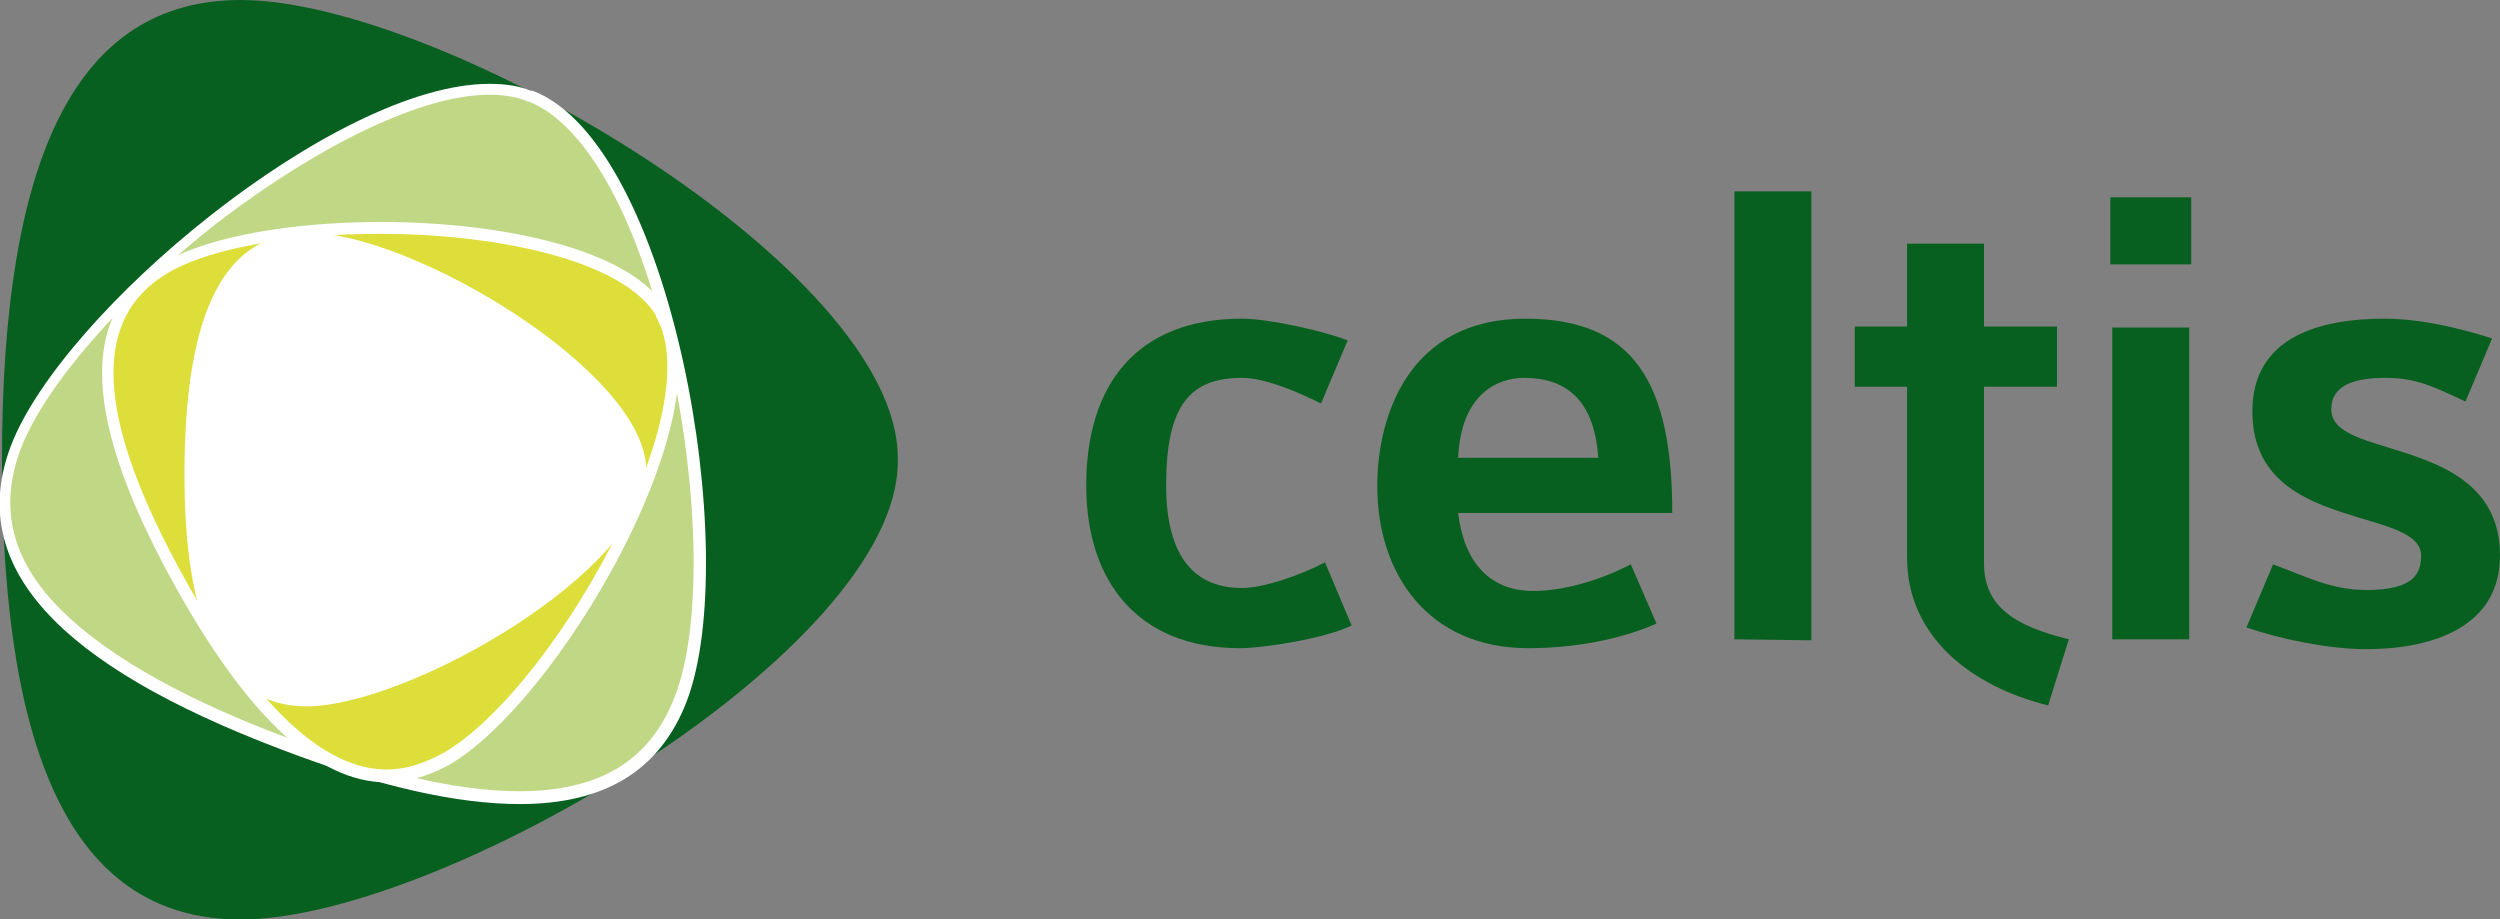 <?xml version="1.0" encoding="utf-8"?>
<!-- Generator: $$$/GeneralStr/196=Adobe Illustrator 27.6.0, SVG Export Plug-In . SVG Version: 6.00 Build 0)  -->
<svg version="1.1" id="Livello_1" xmlns="http://www.w3.org/2000/svg" xmlns:xlink="http://www.w3.org/1999/xlink" x="0px" y="0px"
	 viewBox="0 0 253.4 93.2" style="enable-background:new 0 0 253.4 93.2;" xml:space="preserve">
<rect x="0" y="0" width="253.4" height="93.2" fill="#808080" stroke="none"/>
<style type="text/css">
	.st0{fill:#07601F;}
	.st1{fill:#C0D886;}
	.st2{fill:#FFFFFF;}
	.st3{fill:#DDDE3A;}
</style>
<g>
	<g>
		<path class="st0" d="M125.7,65.7c-10.4,0-15.6-6.8-15.6-16.5c0-10.2,5.1-16.9,15.8-16.9c2.8,0,8.4,1.3,10.7,2.2l-2.7,6.4
			c-2.4-1.2-5.7-2.6-8-2.6c-5.3,0-7.7,2.8-7.7,10.9c0,7.4,3,10.4,7.7,10.4c2.1,0,5.7-1.2,8.4-2.6l2.7,6.4
			C134.4,64.7,128.1,65.7,125.7,65.7z"/>
		<path class="st0" d="M147.8,52c0.6,5.1,3.3,7.9,7.6,7.9c3,0,6.6-1,9.9-2.7l2.6,6c-3.8,1.7-8.6,2.5-13,2.5
			c-10.2,0-15.3-7.6-15.3-16.4c0-7.3,3.3-17,15-17c11,0,14.9,6.5,14.9,19.7C169.5,52,147.8,52,147.8,52z M154.5,38.3
			c-2.6,0-6.4,1.5-6.7,8.1H162C161.6,40.4,158.6,38.3,154.5,38.3z"/>
		<path class="st0" d="M175.8,64.8V19.4h7.8v45.5L175.8,64.8L175.8,64.8z"/>
		<path class="st0" d="M207.6,71.5c-7.7-1.9-14.3-6.9-14.3-15V39.2H188v-6.1h5.3v-8.4h7.8v8.4h7.4v6.1h-7.4v17.9
			c0,4.5,3.3,6.4,8.6,7.7L207.6,71.5z"/>
		<path class="st0" d="M213.9,26.8V20h8.2v6.8H213.9z M214.1,64.8V33.2h7.8v31.6H214.1z"/>
		<path class="st0" d="M239.8,65.8c-3.7,0-8.6-1-12.1-2.2l2.7-6.4c3.5,1.3,5.9,2.6,9.5,2.6c4.8,0,5.5-1.7,5.5-3.5
			c0-2-2.8-2.8-6.2-3.8c-4.9-1.5-10.9-3.4-10.9-10.8c0-7.6,6.9-9.4,13.4-9.4c2.9,0,6.5,0.6,10.9,2l-2.7,6.4c-3.2-1.5-5-2.4-8.1-2.4
			c-3.5,0-5.5,0.9-5.5,3.2c0,2.1,2.6,2.9,5.9,3.9c4.9,1.5,11.2,3.5,11.2,10.9C253.4,63.6,246.5,65.8,239.8,65.8z"/>
	</g>
	<g>
		<path class="st0" d="M91,46.4C91,27.2,44.7,0,24.4,0C7.8,0,0.2,15.8,0.2,46.6s7.6,46.6,24.2,46.6C44.7,93.2,91,65.9,91,46.8v-0.1
			C91,46.5,91,46.4,91,46.4z"/>
		<g>
			<path class="st1" d="M52.7,80.9c-6.2,0-14.2-1.8-23.9-5.5C17.5,71.1,9.5,66.5,5.1,61.5c-4.5-5-5.6-10.3-3.4-16.2
				C6.9,31.5,34.5,9,49.6,9c1.5,0,2.8,0.2,4,0.7h0.1h0.1h0.1c6,2.3,11.6,12.3,14.7,26.9C71.5,50,71.7,63.7,69,70.8
				C66.5,77.6,61.2,80.9,52.7,80.9L52.7,80.9z"/>
			<path class="st2" d="M49.6,9.6c1.4,0,2.6,0.2,3.7,0.6c0.1,0,0.1,0.1,0.2,0.1h0.1c5.9,2.3,11.3,12.2,14.4,26.5
				c2.9,13.3,3.1,26.9,0.4,33.8c-2.5,6.5-7.6,9.6-15.8,9.6c-6.1,0-14.1-1.8-23.7-5.5C17.7,70.5,9.8,65.8,5.4,61
				C1,56.2,0,51.1,2.1,45.5C4.5,39.2,12.3,30.2,22,22.6C32.6,14.5,42.9,9.6,49.6,9.6 M49.6,8.5C34,8.5,6.3,31.6,1.1,45.2
				C-3.5,57.4,5.9,67.4,28.6,76c9.7,3.7,17.7,5.5,24.1,5.5c8.6,0,14.2-3.4,16.9-10.4C75.3,56.2,68.1,14.6,54,9.2h-0.1h-0.1
				C52.6,8.7,51.2,8.5,49.6,8.5L49.6,8.5z"/>
		</g>
		<g>
			<path class="st3" d="M39.2,78.6c-6.7,0-13.6-6.4-20.9-19.5c-9.4-16.8-9.8-27.3-1.2-32.2c4.3-2.4,12.5-3.9,21.5-3.9
				c10.9,0,24.9,2.3,28.4,8.7v0.1h0.1c2.5,4.5,0.7,13.4-4.8,23.9c-5.1,9.7-12,18.1-17.3,21.1C43.2,78.1,41.2,78.6,39.2,78.6
				L39.2,78.6z"/>
			<path class="st2" d="M38.6,23.7c11.5,0,24.5,2.6,27.9,8.3v0.1l0.1,0.2c2.4,4.4,0.6,13.1-4.8,23.3c-5,9.6-11.8,17.9-17,20.8
				c-1.9,1-3.7,1.6-5.6,1.6c-6.4,0-13.3-6.5-20.4-19.2c-9.2-16.5-9.7-26.7-1.5-31.3C21.6,25.1,29.7,23.7,38.6,23.7 M38.6,22.5
				c-8.8,0-17.2,1.4-21.8,4c-9.1,5.1-8.4,16.1,1,33c7.3,13.1,14.4,19.8,21.4,19.8c2.1,0,4.1-0.6,6.2-1.7c11.1-6.3,28.1-35.5,22.2-46
				c0,0,0,0,0-0.1v-0.1C64.1,25.3,51,22.5,38.6,22.5L38.6,22.5z"/>
		</g>
		<path class="st2" d="M65.5,47.7c0.1-9.9-23.7-24.1-34.2-24.1c-8.6-0.1-12.5,8.1-12.6,23.9c-0.1,15.9,3.8,24,12.3,24.1
			C41.5,71.6,65.5,57.7,65.5,47.7C65.5,47.8,65.5,47.8,65.5,47.7L65.5,47.7z"/>
	</g>
</g>
</svg>
